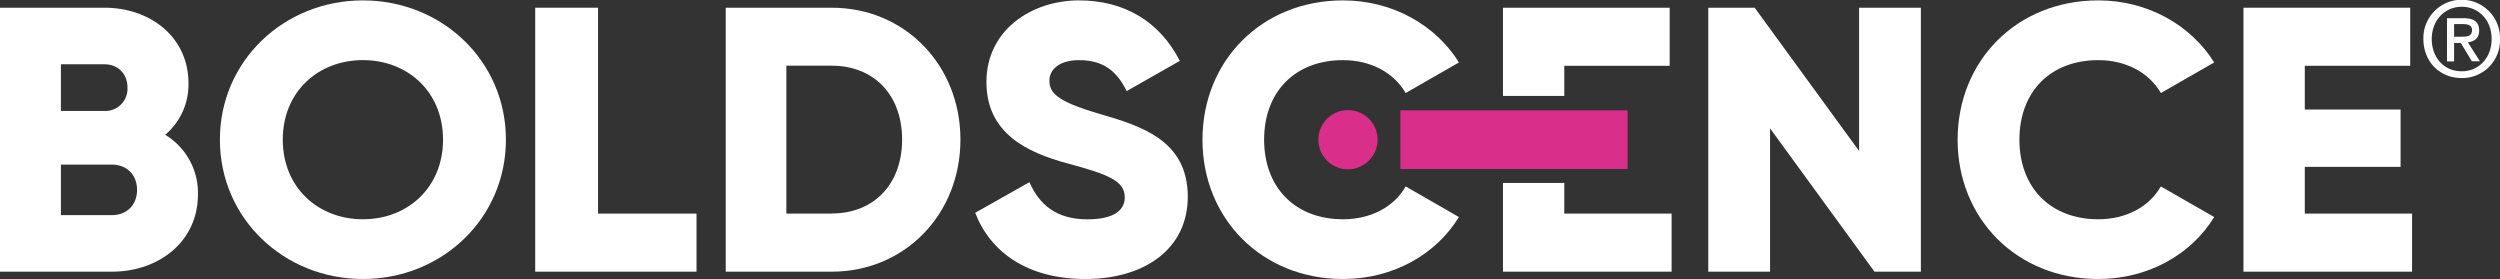 <svg xmlns="http://www.w3.org/2000/svg" xmlns:xlink="http://www.w3.org/1999/xlink" width="1013.91" height="113.15" viewBox="0 0 1013.91 113.15"><rect x="0" y="0" width="1013.91" height="113.15" fill="#333333" stroke="none"/><defs><clipPath id="clip-path" transform="translate(0 0)"><rect width="1013.91" height="113.15" fill="none"></rect></clipPath><clipPath id="clip-path-2" transform="translate(0 0)"><rect width="1013.91" height="113.15" fill="none"></rect></clipPath></defs><g id="Layer_2" data-name="Layer 2"><g id="Layer_1-2" data-name="Layer 1"><g id="Vector_Smart_Object" data-name="Vector Smart Object"><g clip-path="url(#clip-path)"><g clip-path="url(#clip-path-2)"><path d="M998.42,31.66c-9.1,0-15.58-6.81-15.58-15.83a15.54,15.54,0,1,1,31.07,0,15.33,15.33,0,0,1-15.49,15.83m0-28.91c-6.86,0-12.19,5.38-12.19,13.08,0,7.2,4.65,13.08,12.19,13.08,6.77,0,12.1-5.33,12.1-13.08s-5.33-13.08-12.1-13.08m-3.13,22.14h-2.88V7.37h6.64c4.24,0,6.4,1.48,6.4,5,0,3.18-2,4.49-4.58,4.79l4.91,7.7h-3.26L998,17.4h-2.71Zm3.21-10c2.16,0,4.07-.21,4.07-2.75,0-2.11-2.08-2.37-3.81-2.37h-3.47v5.12Z" transform="translate(0 0)" fill="#fff"></path><rect x="567.92" y="44.76" width="92.18" height="23.79" fill="#d92e89"></rect><path d="M45.37,87.24H24.7V66.76H45.37C51.55,66.76,55.58,71,55.58,77s-4,10.24-10.2,10.24ZM24.7,26.07H42.3c5.71,0,9.4,4,9.4,9.49A9,9,0,0,1,42.28,45H24.7ZM67,54.66a26.63,26.63,0,0,0,9.43-20.95c0-18.48-15.27-30.58-34.11-30.58H0V110.18H45.38c19.31,0,34.9-12.4,34.9-31.36A27.54,27.54,0,0,0,67,54.66" transform="translate(0 0)" fill="#fff" fill-rule="evenodd"></path><path d="M147.18,88.93c-18.16,0-32.5-12.88-32.5-32.29S129,24.38,147.18,24.38s32.5,12.87,32.5,32.26-14.33,32.29-32.5,32.29m0-88.77c-32,0-58,24.53-58,56.49s26,56.5,58,56.5,58-24.51,58-56.5S179.2.16,147.18.16" transform="translate(0 0)" fill="#fff" fill-rule="evenodd"></path><polygon points="242.55 86.63 242.55 3.13 217.06 3.13 217.06 110.18 282.48 110.18 282.48 86.63 242.55 86.63" fill="#fff" fill-rule="evenodd"></polygon><path d="M337.33,86.64H318.92v-60h18.41c16.88,0,28.53,11.61,28.53,29.94s-11.65,30-28.53,30Zm0-83.51h-43V110.18h43c29.61,0,52.19-23.26,52.19-53.54S366.94,3.13,337.33,3.13" transform="translate(0 0)" fill="#fff" fill-rule="evenodd"></path><path d="M445.72,46.12c-17.39-5.12-20.11-8.55-20.11-13.51,0-4.35,4-8.22,12-8.22,10.23,0,15.5,4.8,19.33,12.55l21.55-12.25C470.32,8.71,456,.16,437.6.16c-19.33,0-37.54,12.12-37.54,33.08C400.06,54,416.37,61.8,433,66.29c16.78,4.5,23.16,7.14,23.16,13.81,0,4.19-3,8.85-15.18,8.85-12.61,0-19.47-6-23.48-15.06l-22,12.41c6.21,16,21.23,26.85,44.71,26.85,24.26,0,41.51-12.41,41.51-33.35,0-23-19-28.73-36-33.68" transform="translate(0 0)" fill="#fff" fill-rule="evenodd"></path><path d="M544.68,88.93c-19.43,0-32-12.88-32-32.29s12.54-32.25,32-32.25c11.13,0,20.54,4.95,25.4,13.34L591.7,25.32C582.15,10,564.58.16,544.68.16c-33,0-57,24.53-57,56.5s24,56.49,57,56.49c20.07,0,37.63-9.77,47-25.13L570.08,75.6c-4.7,8.39-14.27,13.33-25.4,13.33" transform="translate(0 0)" fill="#fff" fill-rule="evenodd"></path><path d="M634.42,86.64V74.18H609.55v36h68.39V86.63ZM609.55,3.13V38.92h24.87V26.68h42.74V3.13Z" transform="translate(0 0)" fill="#fff" fill-rule="evenodd"></path><polygon points="753.98 3.13 753.98 61.23 711.63 3.13 692.81 3.13 692.81 110.18 717.87 110.18 717.87 52.06 760.22 110.18 779.04 110.18 779.04 3.13 753.98 3.13" fill="#fff" fill-rule="evenodd"></polygon><path d="M851,88.93c-19.44,0-32-12.88-32-32.29s12.54-32.25,32-32.25c11.1,0,20.51,4.95,25.38,13.34L898,25.32C888.39,10,870.86.16,851,.16c-33.12,0-57.06,24.53-57.06,56.5s23.94,56.49,57.06,56.49c20,0,37.61-9.77,47-25.13L876.34,75.6C871.63,84,862.06,88.93,851,88.93" transform="translate(0 0)" fill="#fff" fill-rule="evenodd"></path><polygon points="934.74 86.63 934.74 67.67 973.59 67.67 973.59 44.42 934.74 44.42 934.74 26.68 977.49 26.68 977.49 3.13 909.87 3.13 909.87 110.18 978.25 110.18 978.25 86.63 934.74 86.63" fill="#fff" fill-rule="evenodd"></polygon><path d="M558.69,56.66a12,12,0,1,1-12-12,12,12,0,0,1,12,12" transform="translate(0 0)" fill="#d92e89" fill-rule="evenodd"></path></g></g></g></g></g></svg>